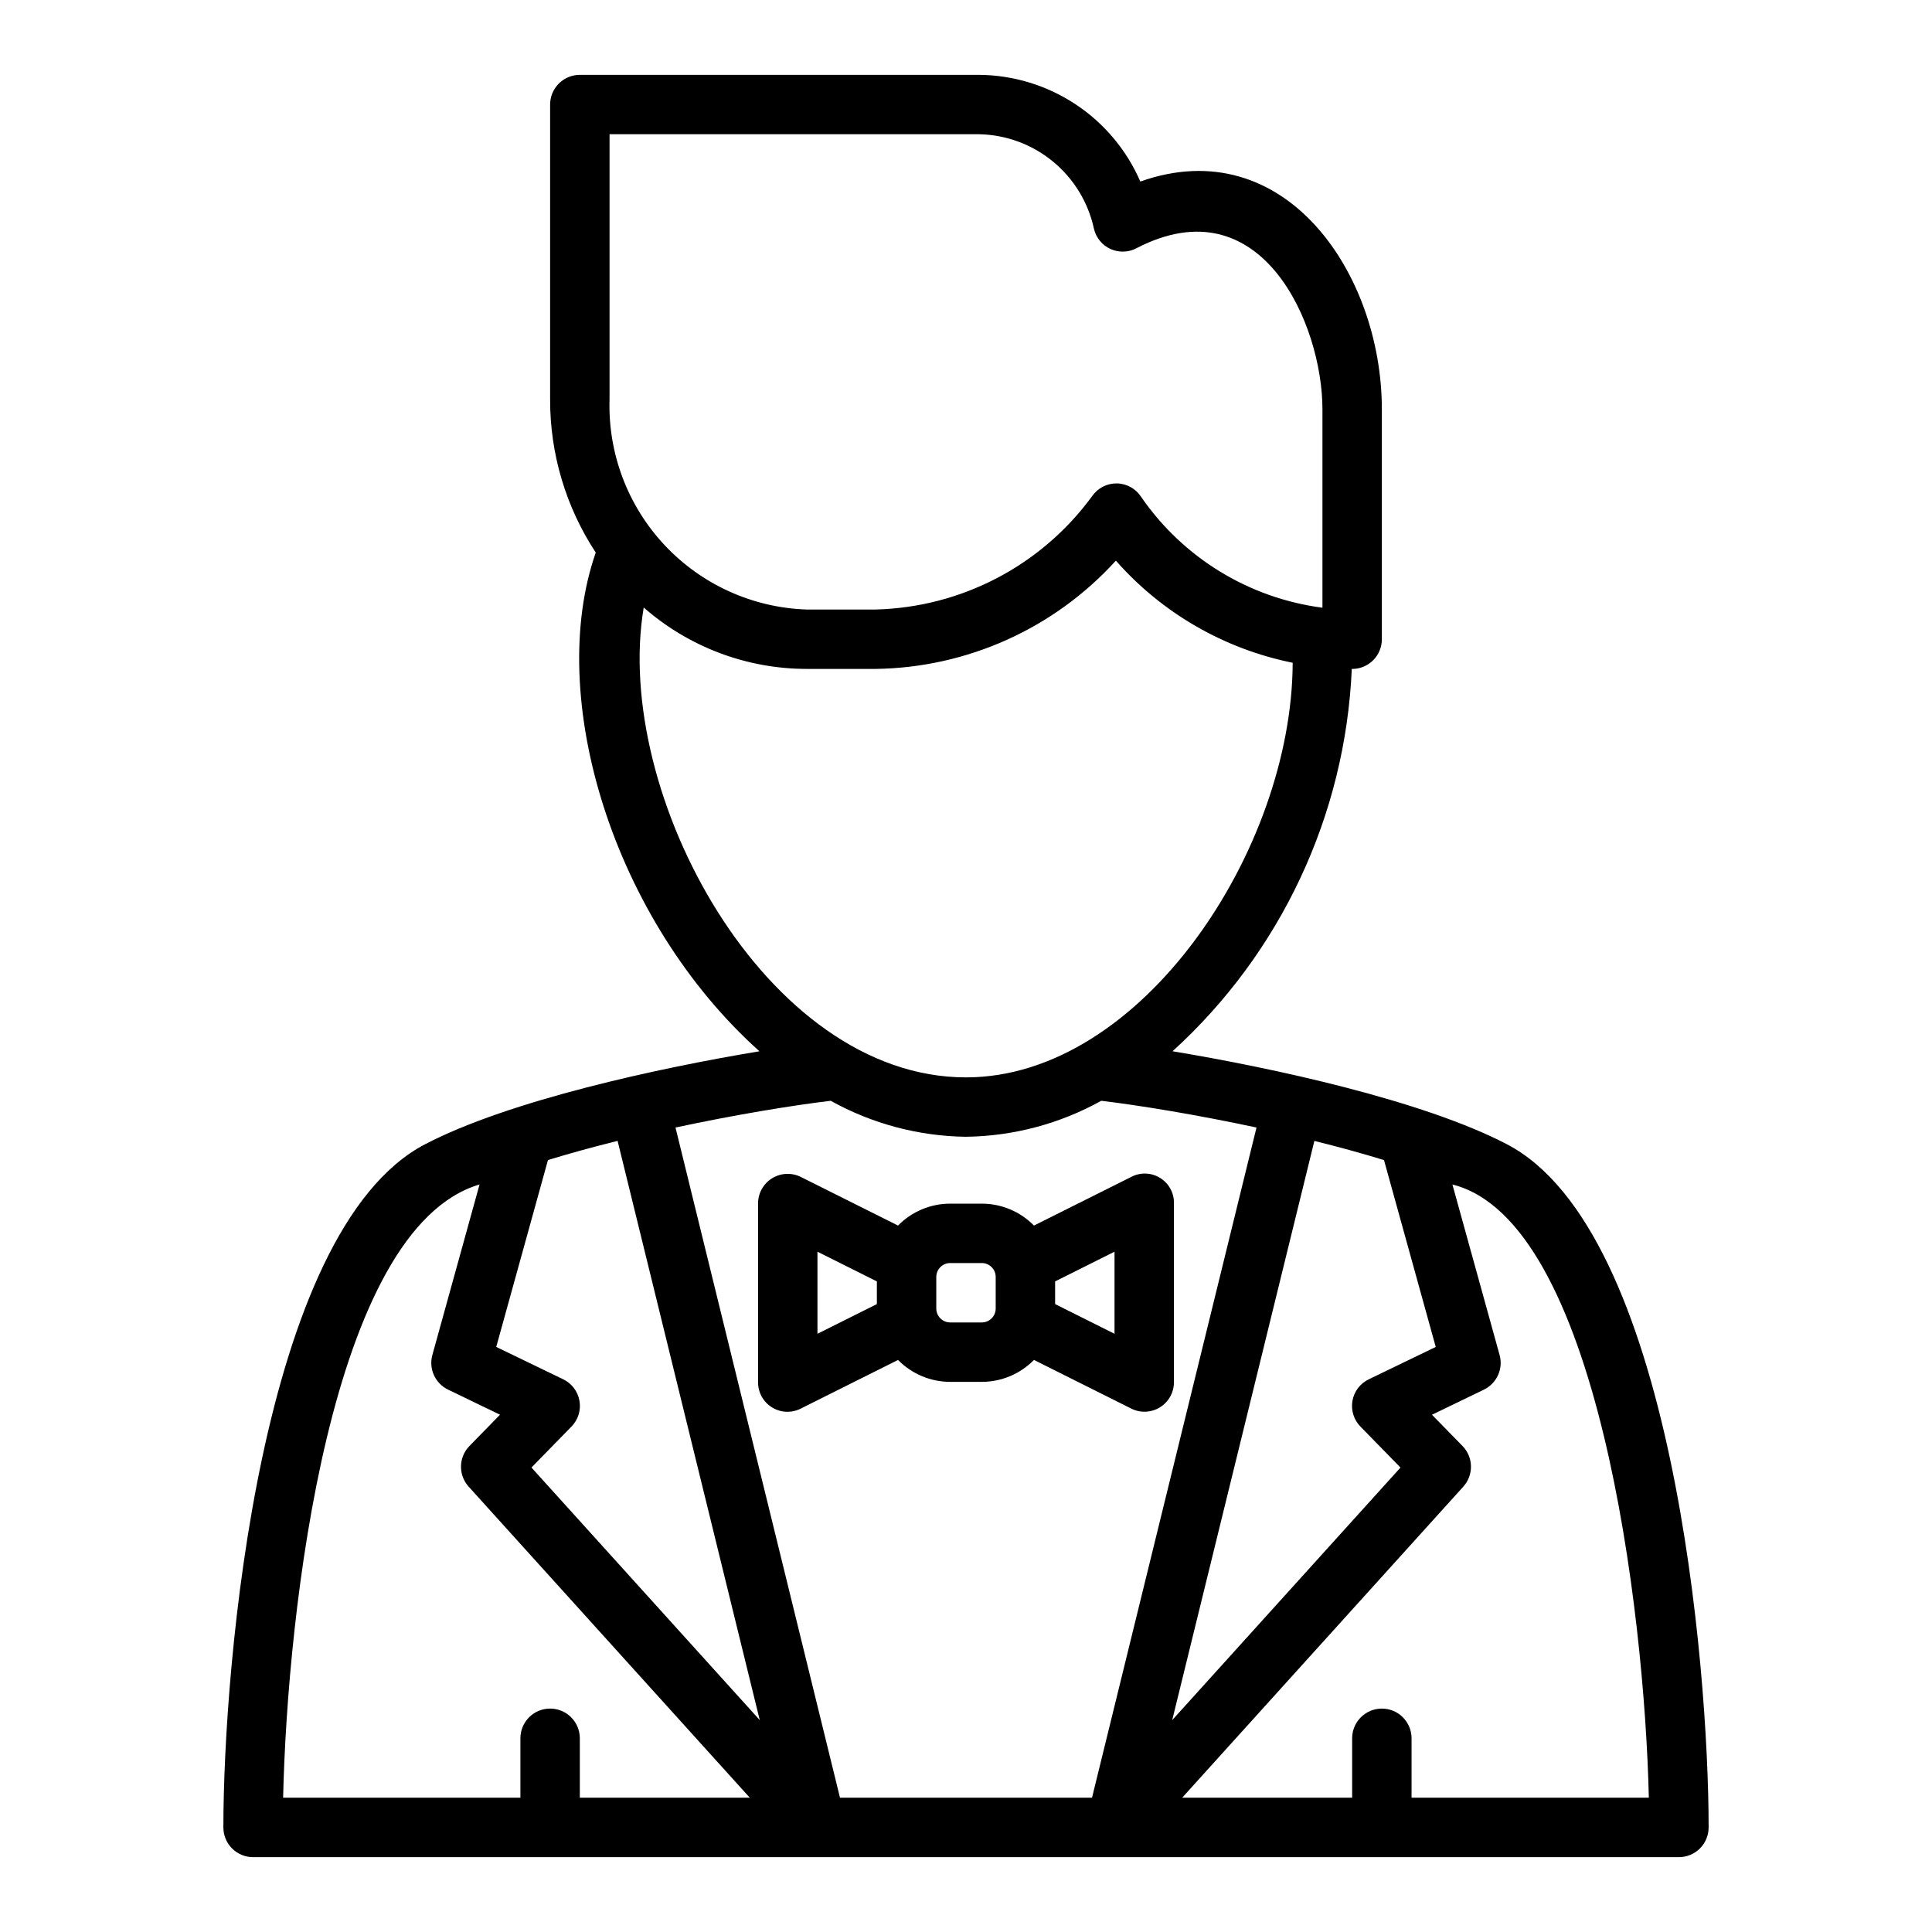 <?xml version="1.0" encoding="UTF-8"?>
<!-- Uploaded to: ICON Repo, www.svgrepo.com, Generator: ICON Repo Mixer Tools -->
<svg fill="#000000" width="800px" height="800px" version="1.1" viewBox="144 144 512 512" xmlns="http://www.w3.org/2000/svg">
 <g>
  <path d="m543.37 447.25c-22.328-11.652-62.133-20.258-88.633-24.656 28.703-26.098 45.801-62.57 47.5-101.32l0.098 0.004c2.086 0 4.09-0.828 5.566-2.305 1.477-1.477 2.305-3.477 2.305-5.566v-60.93c0-36.117-25.828-73.879-64.008-60.371-3.613-8.332-9.57-15.438-17.141-20.453-7.57-5.019-16.434-7.731-25.516-7.816h-105.88c-2.09 0-4.094 0.832-5.57 2.309-1.477 1.477-2.305 3.477-2.305 5.566v78.145-0.004c-0.035 14.422 4.172 28.535 12.094 40.586-13.406 38.387 4.633 97.426 43.375 132.16-26.5 4.398-66.305 13.004-88.633 24.656-43.828 22.887-53.426 138.44-53.426 181.04 0 2.086 0.828 4.09 2.305 5.566 1.477 1.477 3.477 2.305 5.566 2.305h377.86c2.09 0 4.094-0.828 5.566-2.305 1.477-1.477 2.309-3.481 2.309-5.566 0-42.598-9.598-158.15-53.43-181.04zm-18.883 53.703-17.703 8.555-0.004 0.004c-2.301 1.082-3.93 3.219-4.367 5.723-0.438 2.508 0.371 5.07 2.164 6.867l10.57 10.816-60.5 66.934 37.676-153.5c6.332 1.57 12.559 3.273 18.453 5.082zm-218.95-321.38h98.008c7.144 0.156 14.027 2.715 19.535 7.262 5.512 4.547 9.328 10.82 10.832 17.809 0.562 2.394 2.215 4.387 4.465 5.375 2.254 0.992 4.84 0.871 6.984-0.332 32.992-16.953 49.102 20.316 49.102 42.781v52.582c-19.438-2.535-36.891-13.199-48.023-29.336-1.406-2.199-3.816-3.551-6.43-3.602-2.609-0.051-5.074 1.203-6.566 3.348-13.418 18.383-34.617 29.492-57.375 30.066h-18.379c-14.289-0.5-27.801-6.641-37.574-17.074-9.773-10.434-15.016-24.316-14.578-38.609zm9.055 125.42c11.926 10.461 27.234 16.242 43.098 16.277h18.379c24.277-0.332 47.324-10.723 63.652-28.688 12.242 13.895 28.699 23.398 46.855 27.055-0.176 49.547-40.043 109.88-86.574 109.88-53.137 0-93.727-75.277-85.41-124.52zm85.41 140.26c12.555-0.16 24.871-3.438 35.848-9.535 10.344 1.246 25.355 3.711 41.137 7.09l-43.59 177.6h-66.789l-43.594-177.6c15.781-3.379 30.789-5.844 41.137-7.09v0.004c10.977 6.098 23.293 9.375 35.852 9.535zm-106.79 64.254-17.703-8.559 13.707-49.523c5.894-1.809 12.121-3.508 18.453-5.082l37.676 153.5-60.5-66.934 10.57-10.816c1.789-1.801 2.59-4.363 2.152-6.863-0.438-2.504-2.059-4.637-4.356-5.727zm-22.125-51.609-12.504 45.184c-1.016 3.664 0.738 7.531 4.164 9.184l13.762 6.648-8.09 8.281h-0.004c-2.91 2.977-3 7.699-0.211 10.785l74.496 82.426h-45.039v-15.742c0-4.348-3.527-7.871-7.875-7.871-4.348 0-7.871 3.523-7.871 7.871v15.742h-62.883c1.133-49.574 12.453-150.8 52.055-162.51zm246.99 162.51v-15.742c0-4.348-3.523-7.871-7.871-7.871-4.348 0-7.871 3.523-7.871 7.871v15.742h-45.043l74.496-82.426c2.793-3.086 2.699-7.809-0.211-10.785l-8.09-8.277 13.762-6.648-0.004-0.004c3.426-1.652 5.18-5.519 4.164-9.184l-12.504-45.184c38.535 9.66 50.922 112.93 52.055 162.51z"/>
  <path d="m356.29 517.25 25.703-12.852h-0.004c3.641 3.715 8.625 5.809 13.828 5.809h8.363c5.203 0 10.188-2.094 13.828-5.809l25.703 12.852c2.438 1.258 5.356 1.145 7.688-0.297 2.336-1.441 3.742-4.004 3.703-6.746v-47.23c0.09-2.766-1.309-5.363-3.66-6.816-2.352-1.457-5.301-1.543-7.731-0.227l-25.703 12.852c-3.641-3.715-8.625-5.809-13.828-5.809h-8.363c-5.203 0-10.188 2.094-13.828 5.809l-25.703-12.852h0.004c-2.441-1.238-5.348-1.117-7.676 0.32s-3.734 3.984-3.719 6.723v47.23c-0.051 2.75 1.352 5.32 3.691 6.766 2.336 1.449 5.266 1.551 7.703 0.277zm83.07-19.781-15.742-7.871v-6.012l15.742-7.871zm-43.543-18.75h8.363c2.039 0 3.688 1.652 3.691 3.691v8.363c-0.004 2.035-1.652 3.688-3.691 3.688h-8.363c-2.035 0-3.688-1.652-3.691-3.688v-8.363c0.004-2.039 1.656-3.691 3.691-3.691zm-35.18-3.004 15.742 7.871v6.012l-15.742 7.871z"/>
 </g>
</svg>